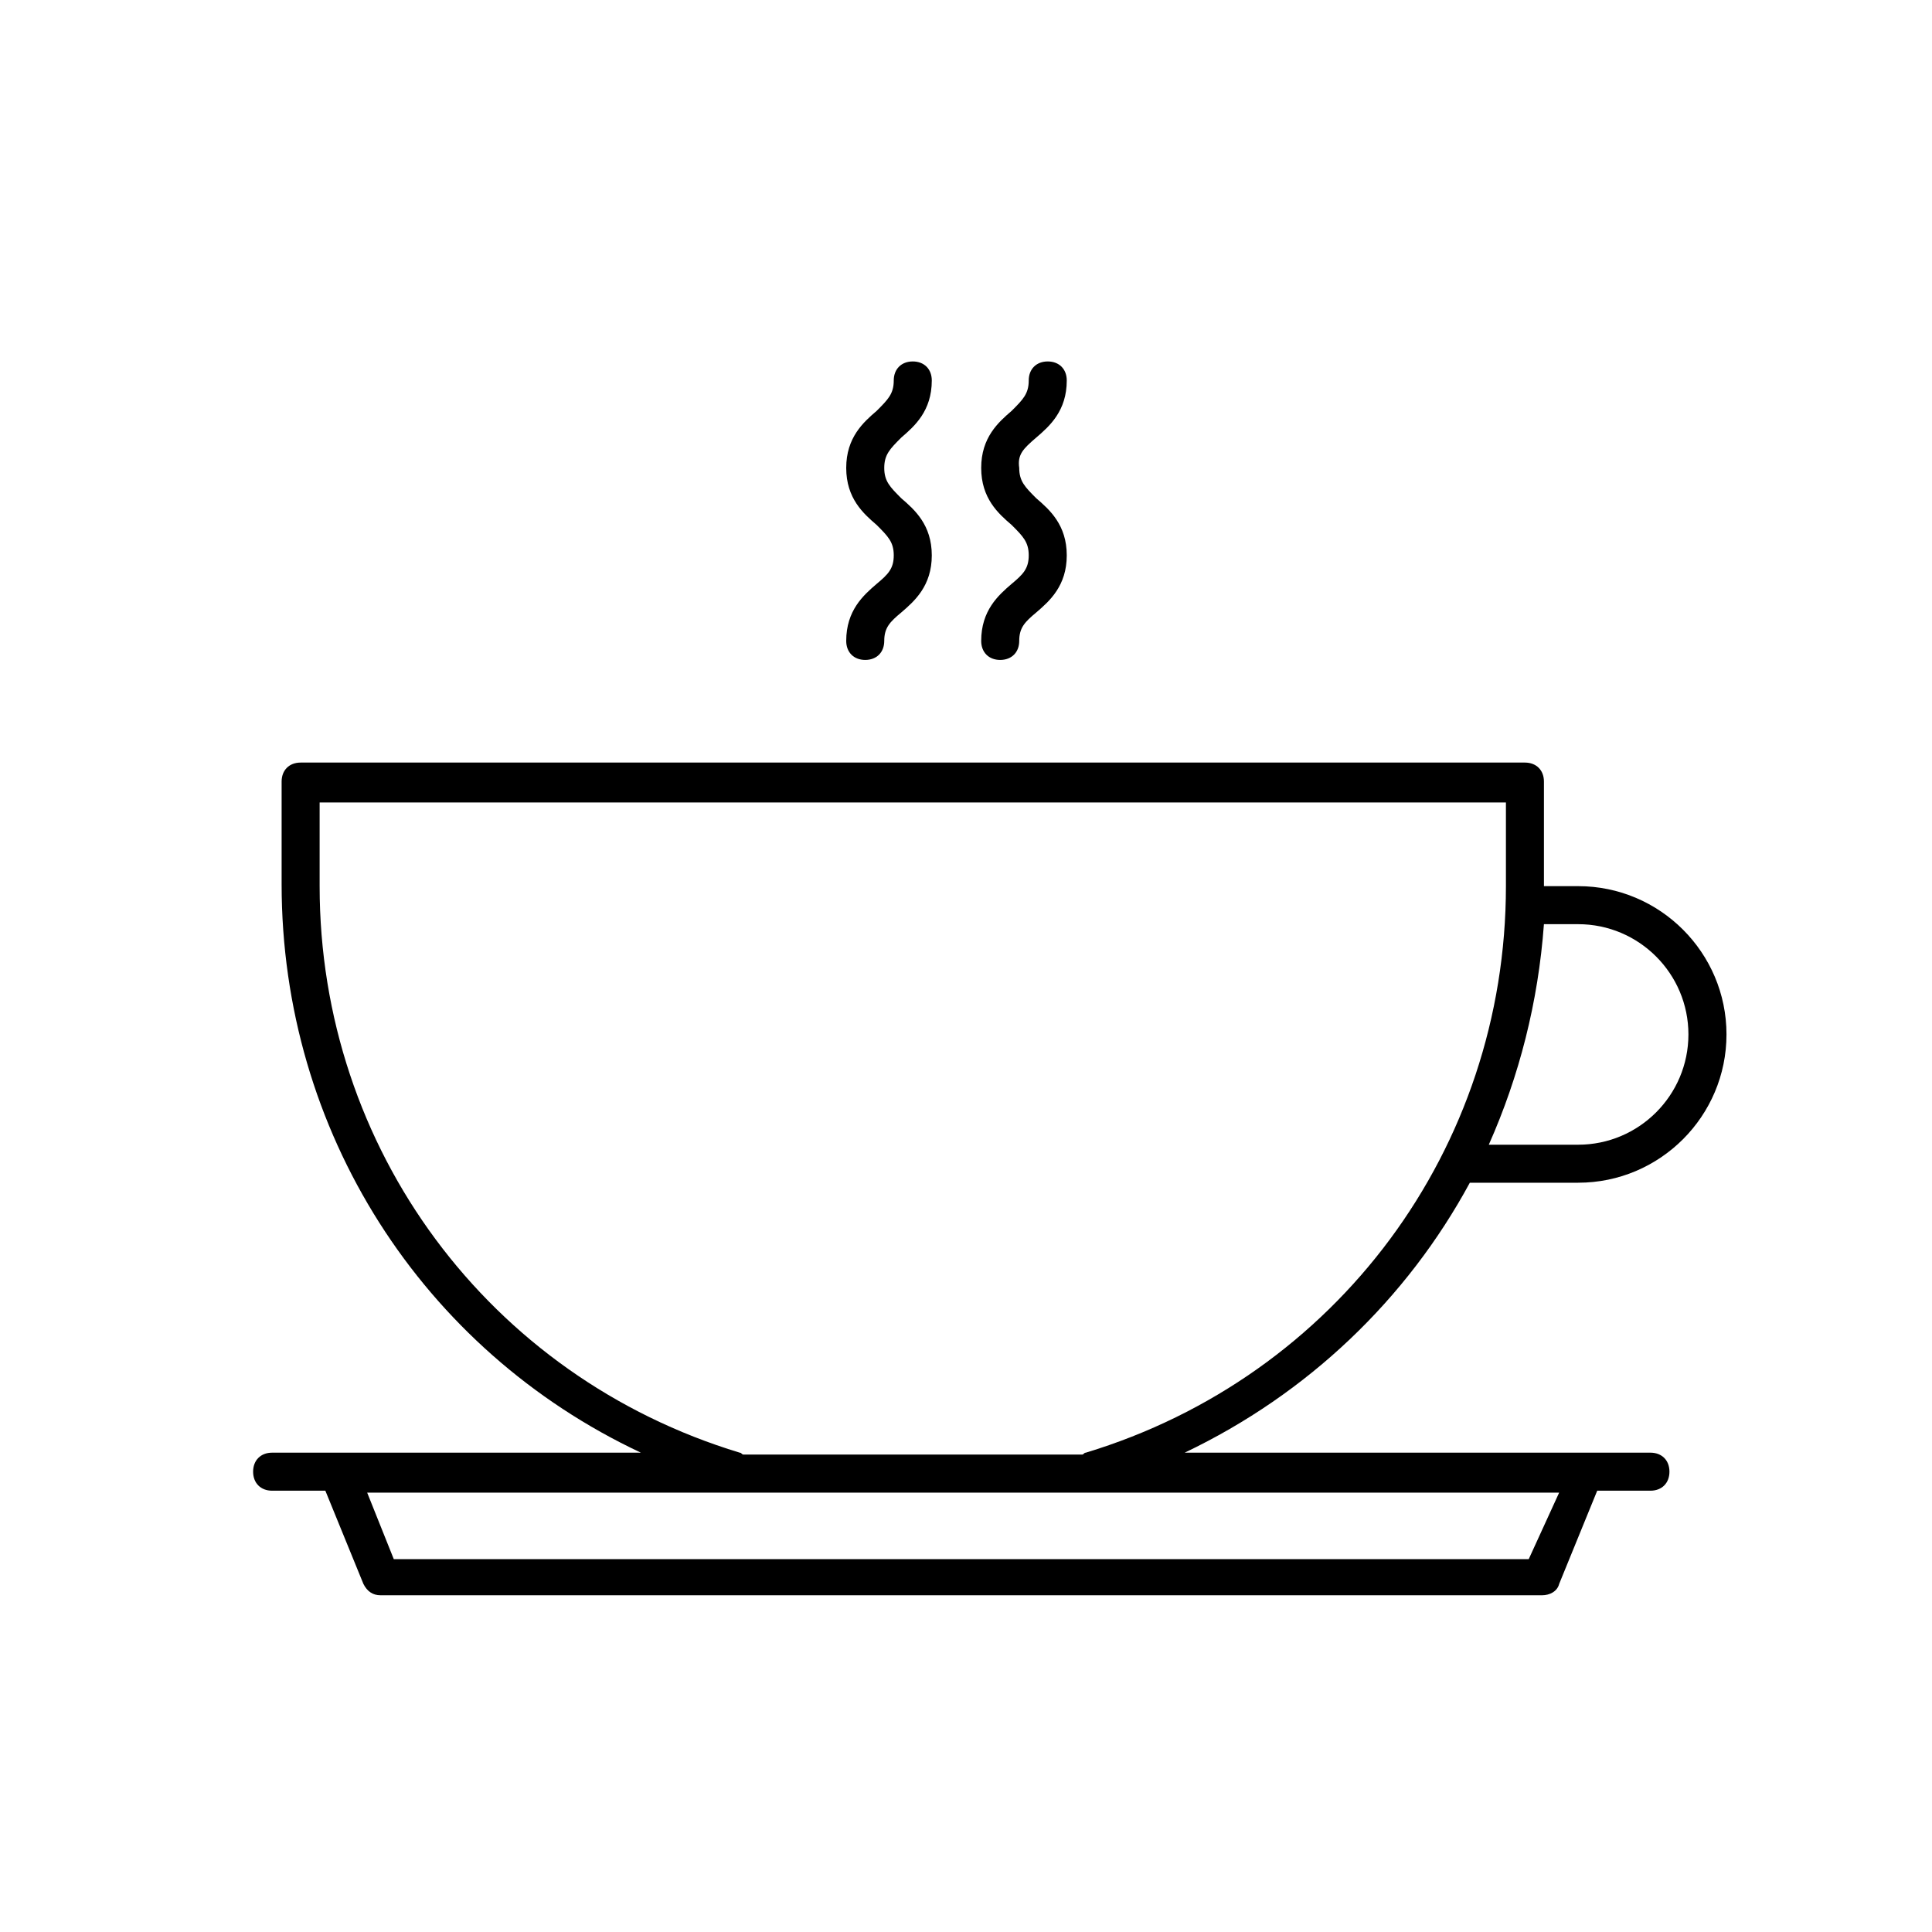 <?xml version="1.0" encoding="UTF-8"?>
<!-- Uploaded to: SVG Repo, www.svgrepo.com, Generator: SVG Repo Mixer Tools -->
<svg fill="#000000" width="800px" height="800px" version="1.1" viewBox="144 144 512 512" xmlns="http://www.w3.org/2000/svg">
 <g>
  <path d="m382.87 259.94c3.527-3.023 8.062-7.055 8.062-15.113 0-3.023-2.016-5.039-5.039-5.039s-5.039 2.016-5.039 5.039c0 3.527-1.512 5.039-4.535 8.062-3.527 3.023-8.062 7.055-8.062 15.113 0 8.062 4.535 12.09 8.062 15.113 3.023 3.023 4.535 4.535 4.535 8.062 0 3.527-1.512 5.039-4.535 7.559-3.527 3.023-8.062 7.055-8.062 15.113 0 3.023 2.016 5.039 5.039 5.039 3.023 0 5.039-2.016 5.039-5.039 0-3.527 1.512-5.039 4.535-7.559 3.527-3.023 8.062-7.055 8.062-15.113 0-8.062-4.535-12.09-8.062-15.113-3.023-3.023-4.535-4.535-4.535-8.062 0.004-3.531 1.516-5.043 4.535-8.062z"/>
  <path d="m418.64 259.94c3.527-3.023 8.062-7.055 8.062-15.113 0-3.023-2.016-5.039-5.039-5.039-3.023 0-5.039 2.016-5.039 5.039 0 3.527-1.512 5.039-4.535 8.062-3.527 3.023-8.062 7.055-8.062 15.113 0 8.062 4.535 12.09 8.062 15.113 3.023 3.023 4.535 4.535 4.535 8.062 0 3.527-1.512 5.039-4.535 7.559-3.527 3.023-8.062 7.055-8.062 15.113 0 3.023 2.016 5.039 5.039 5.039 3.023 0 5.039-2.016 5.039-5.039 0-3.527 1.512-5.039 4.535-7.559 3.527-3.023 8.062-7.055 8.062-15.113 0-8.062-4.535-12.09-8.062-15.113-3.023-3.023-4.535-4.535-4.535-8.062-0.504-3.531 1.008-5.043 4.535-8.062z"/>
  <path d="m562.23 378.84h-9.07v-0.504-27.207c0-3.023-2.016-5.039-5.039-5.039h-324.45c-3.023 0-5.039 2.016-5.039 5.039v27.207c0 65.496 37.281 123.43 95.219 150.64l-97.734-0.004c-3.023 0-5.039 2.016-5.039 5.039 0 3.023 2.016 5.039 5.039 5.039h14.105l10.078 24.688c1.008 2.016 2.519 3.023 4.535 3.023h307.83c2.016 0 4.031-1.008 4.535-3.023l10.078-24.688h14.102c3.023 0 5.039-2.016 5.039-5.039 0-3.023-2.016-5.039-5.039-5.039h-123.43c32.746-15.617 58.945-40.809 75.57-71.539h28.719c21.664 0 39.297-17.633 39.297-39.297 0-21.664-17.633-39.297-39.297-39.297zm-13.102 178.35h-300.77l-7.055-17.633h315.89zm-117.39-28.215c-0.504 0-0.504 0.504-1.008 0.504h-89.676c-0.504 0-0.504-0.504-1.008-0.504-66.504-20.152-111.34-80.609-111.34-150.14v-22.168h314.38v22.168c0 69.527-44.84 129.98-111.34 150.14zm130.49-81.617h-23.68c8.062-18.137 13.098-37.785 14.609-58.441h9.07c16.121 0 29.223 13.098 29.223 29.223-0.004 16.121-13.102 29.219-29.223 29.219z"/>
 </g>
</svg>